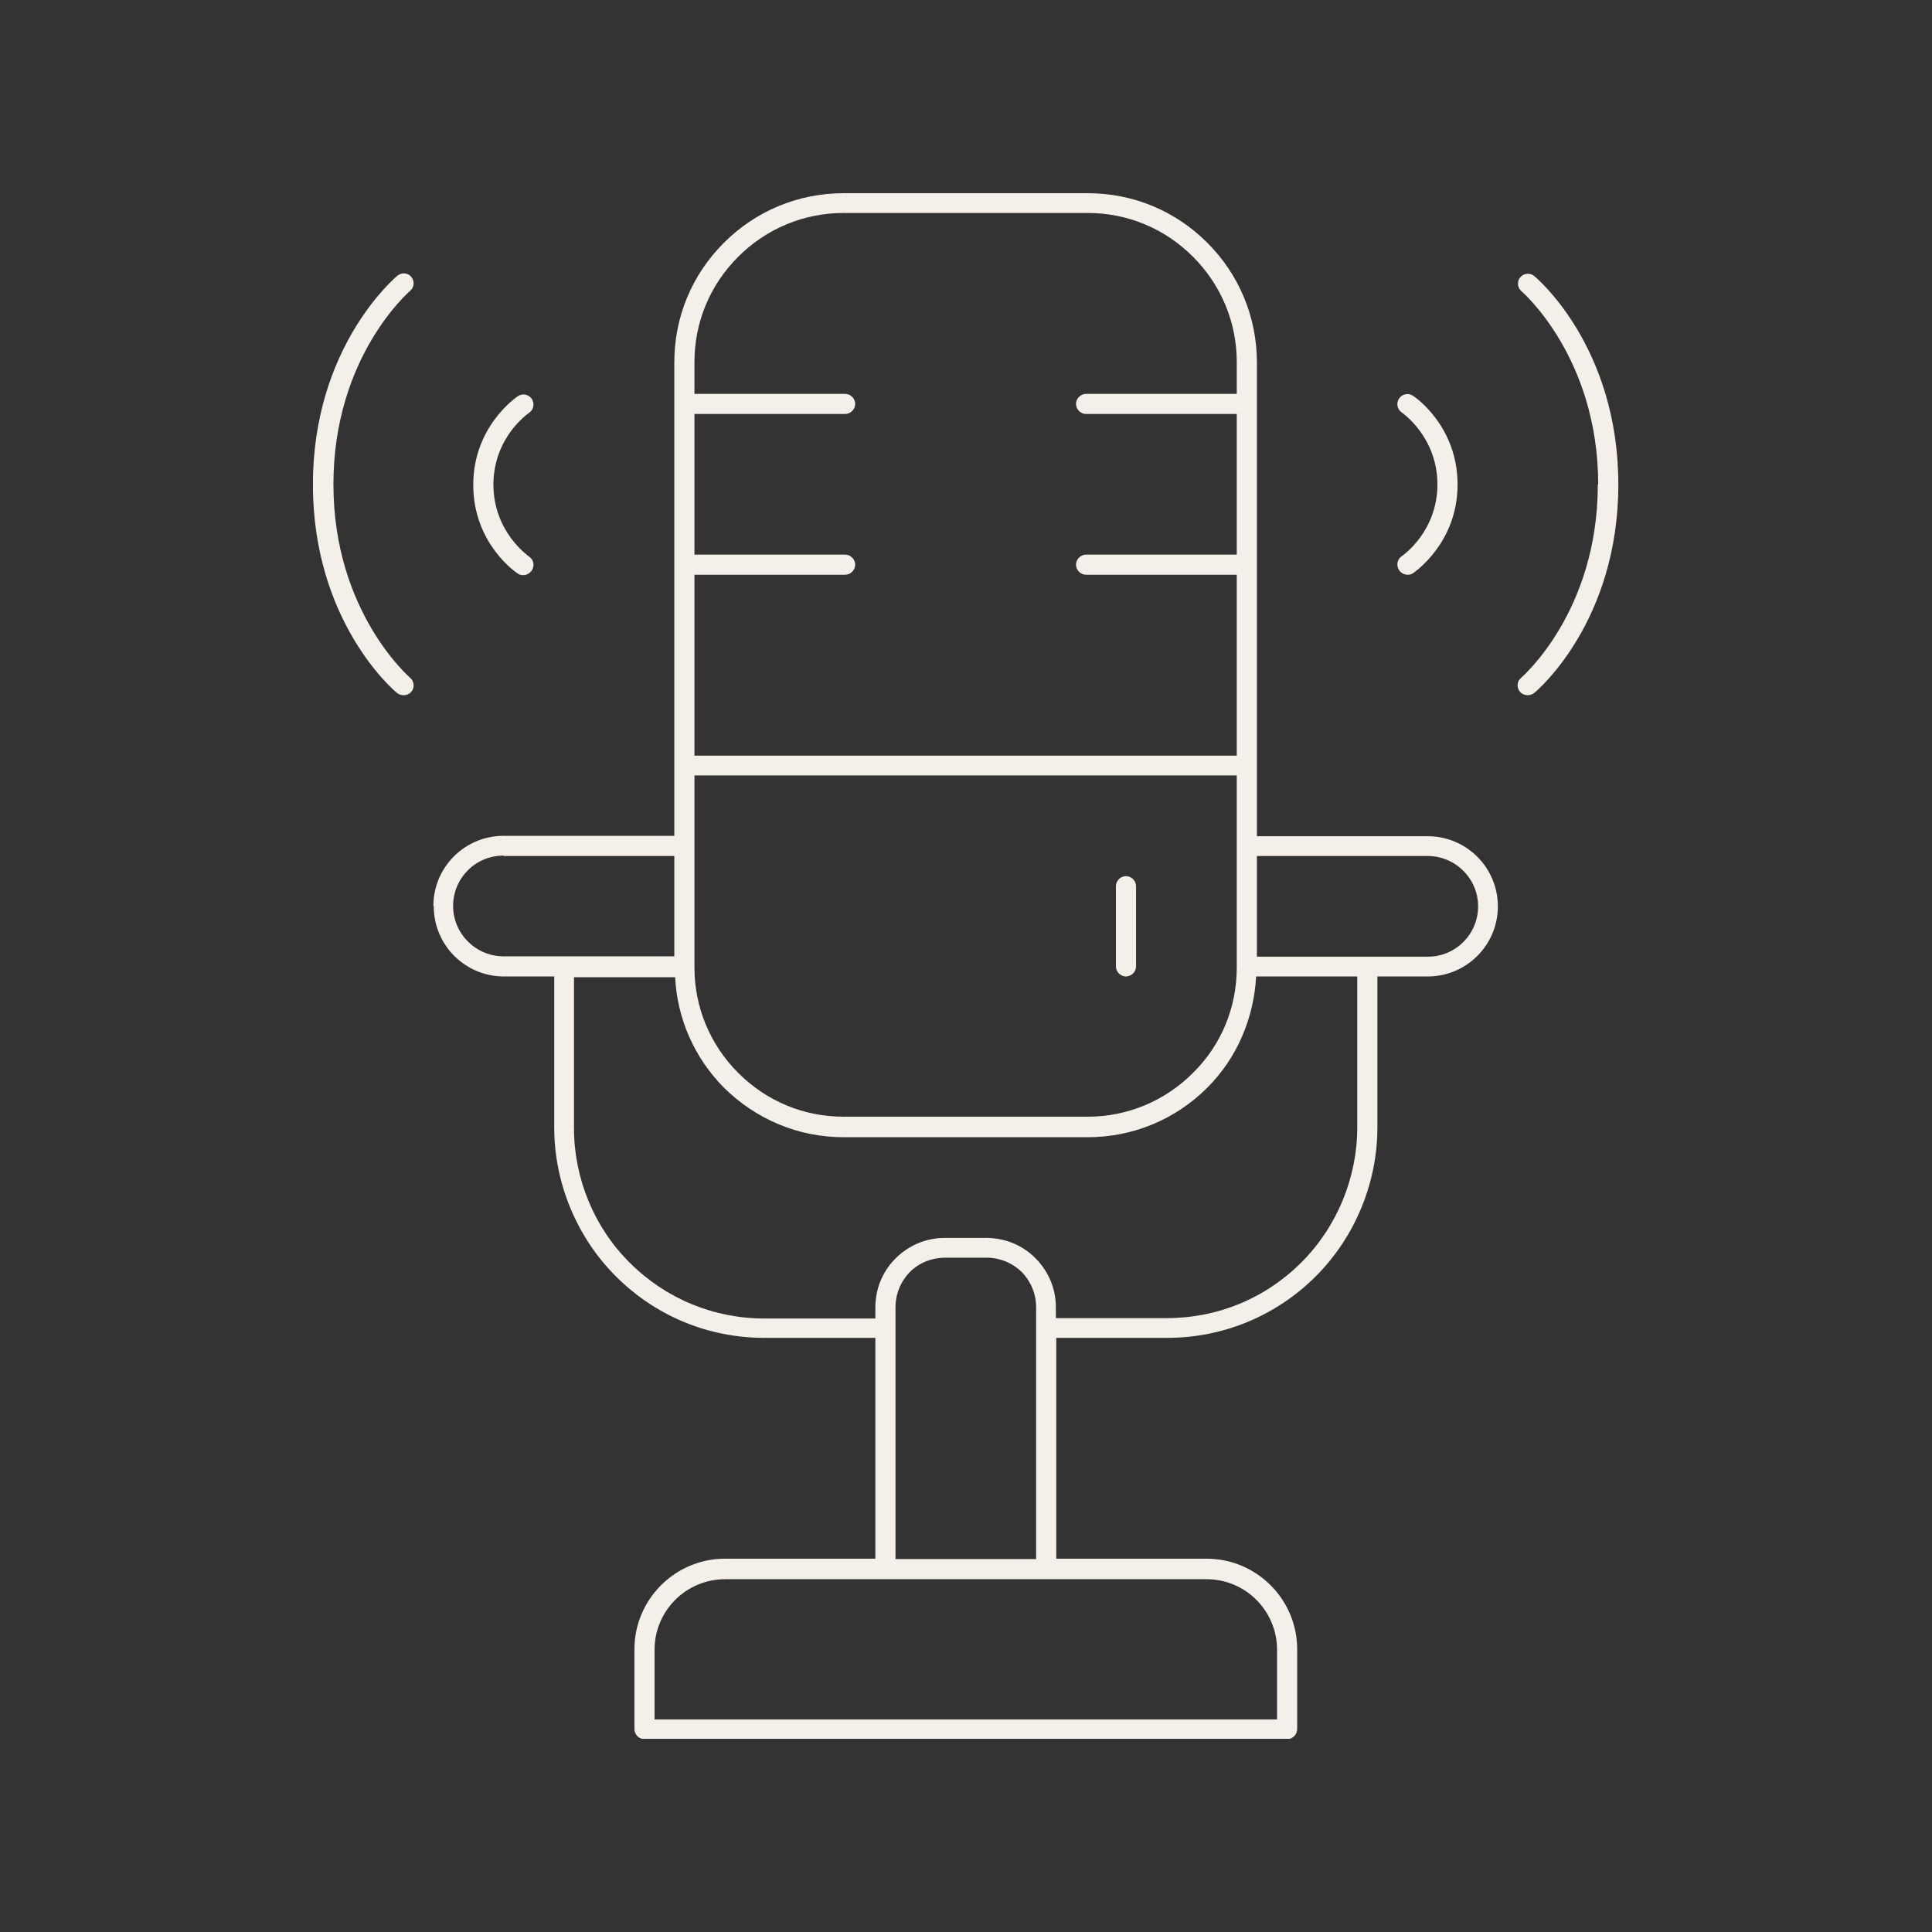 <svg xmlns="http://www.w3.org/2000/svg" xmlns:xlink="http://www.w3.org/1999/xlink" width="500" zoomAndPan="magnify" viewBox="0 0 375 375" height="500" preserveAspectRatio="xMidYMid meet" version="1.0"><rect x="0" y="0" width="375" height="375" fill="#333333" stroke="none"/><defs><clipPath id="196e49573e"><path d="M 60.75 37.5 L 314.25 37.5 L 314.25 337.5 L 60.75 337.5 Z M 60.75 37.5 " clip-rule="nonzero"/></clipPath></defs><g clip-path="url(#196e49573e)"><path fill="#f4efe8" d="M 84.191 175.922 C 84.191 183.441 90.281 189.531 97.801 189.531 L 107.574 189.531 L 107.574 218.852 C 107.574 229.605 111.938 240.133 119.531 247.727 C 127.273 255.469 137.5 259.68 148.402 259.68 L 169.906 259.68 L 169.906 302.539 L 140.734 302.539 C 131.035 302.539 123.141 310.434 123.141 320.133 L 123.141 335.621 C 123.141 336.672 124.043 337.574 125.094 337.574 L 249.832 337.574 C 250.883 337.574 251.785 336.672 251.785 335.621 L 251.785 320.133 C 251.785 310.434 243.891 302.539 234.191 302.539 L 205.02 302.539 L 205.02 259.68 L 226.523 259.68 C 237.426 259.68 247.727 255.395 255.395 247.727 C 262.988 240.133 267.352 229.605 267.352 218.852 L 267.352 189.531 L 277.125 189.531 C 284.645 189.531 290.734 183.441 290.734 175.922 C 290.734 168.402 284.645 162.312 277.125 162.312 L 243.965 162.312 L 243.965 70.355 C 243.965 61.637 240.582 53.363 234.344 47.125 C 228.102 40.883 219.906 37.5 211.109 37.5 L 163.742 37.5 C 155.02 37.5 146.75 40.883 140.508 47.125 C 134.266 53.363 130.883 61.559 130.883 70.355 L 130.883 162.238 L 97.727 162.238 C 90.207 162.238 84.117 168.328 84.117 175.848 Z M 234.191 306.523 C 241.785 306.523 247.875 312.688 247.875 320.207 L 247.875 333.742 L 127.051 333.742 L 127.051 320.207 C 127.051 312.613 133.215 306.523 140.734 306.523 Z M 173.816 302.613 L 173.816 253.742 C 173.816 251.184 174.793 248.777 176.598 246.898 C 178.402 245.094 180.883 244.117 183.441 244.117 L 191.484 244.117 C 194.043 244.117 196.449 245.094 198.328 246.898 C 200.133 248.777 201.109 251.184 201.109 253.742 L 201.109 302.613 Z M 243.965 166.148 L 277.125 166.148 C 282.461 166.148 286.898 170.508 286.898 175.922 C 286.898 181.336 282.539 185.695 277.125 185.695 L 243.965 185.695 Z M 134.793 111.559 L 164.043 111.559 C 165.094 111.559 165.996 110.656 165.996 109.605 C 165.996 108.551 165.094 107.648 164.043 107.648 L 134.793 107.648 L 134.793 80.355 L 164.043 80.355 C 165.094 80.355 165.996 79.453 165.996 78.402 C 165.996 77.348 165.094 76.449 164.043 76.449 L 134.793 76.449 L 134.793 70.281 C 134.793 62.539 137.801 55.32 143.289 49.832 C 148.777 44.344 156.07 41.336 163.742 41.336 L 211.109 41.336 C 218.852 41.336 226.07 44.344 231.559 49.832 C 237.051 55.32 240.055 62.613 240.055 70.281 L 240.055 76.449 L 210.809 76.449 C 209.754 76.449 208.852 77.348 208.852 78.402 C 208.852 79.453 209.754 80.355 210.809 80.355 L 240.055 80.355 L 240.055 107.648 L 210.809 107.648 C 209.754 107.648 208.852 108.551 208.852 109.605 C 208.852 110.656 209.754 111.559 210.809 111.559 L 240.055 111.559 L 240.055 146.672 L 134.793 146.672 Z M 134.793 187.574 L 134.793 150.508 L 240.055 150.508 L 240.055 187.801 C 240.055 195.547 237.051 202.84 231.559 208.25 C 226.07 213.742 218.777 216.75 211.109 216.75 L 163.742 216.75 C 155.996 216.75 148.777 213.742 143.289 208.25 C 137.801 202.762 134.793 195.469 134.793 187.801 L 134.793 187.5 Z M 131.035 189.531 C 131.41 197.648 134.719 205.246 140.508 211.109 C 146.75 217.273 154.945 220.734 163.742 220.734 L 211.109 220.734 C 219.832 220.734 228.102 217.348 234.344 211.109 C 240.133 205.32 243.363 197.648 243.816 189.531 L 263.441 189.531 L 263.441 218.852 C 263.441 228.551 259.531 238.102 252.613 245.02 C 245.621 252.012 236.371 255.848 226.449 255.848 L 204.945 255.848 L 204.945 253.742 C 204.945 250.133 203.516 246.75 200.957 244.191 C 198.402 241.637 195.02 240.281 191.41 240.281 L 183.363 240.281 C 179.754 240.281 176.371 241.711 173.816 244.266 C 171.258 246.824 169.906 250.207 169.906 253.816 L 169.906 255.922 L 148.402 255.922 C 138.551 255.922 129.23 252.086 122.238 245.094 C 115.32 238.25 111.41 228.703 111.41 219.004 L 111.41 189.68 L 131.035 189.68 Z M 97.727 166.148 L 130.883 166.148 L 130.883 185.621 L 97.727 185.621 C 92.387 185.621 87.949 181.258 87.949 175.848 C 87.949 170.434 92.312 166.07 97.727 166.07 Z M 216.598 187.574 L 216.598 172.012 C 216.598 170.957 217.5 170.055 218.551 170.055 C 219.605 170.055 220.508 170.957 220.508 172.012 L 220.508 187.574 C 220.508 188.629 219.605 189.531 218.551 189.531 C 217.5 189.531 216.598 188.629 216.598 187.574 Z M 279.004 94.043 C 279.004 84.793 272.16 80.133 272.086 80.055 C 271.184 79.453 270.957 78.25 271.559 77.352 C 272.16 76.449 273.363 76.223 274.266 76.824 C 274.645 77.051 282.914 82.688 282.914 94.043 C 282.914 105.395 274.566 111.035 274.266 111.258 C 273.965 111.484 273.59 111.559 273.215 111.559 C 272.613 111.559 271.938 111.258 271.559 110.656 C 270.957 109.754 271.184 108.551 272.086 107.949 C 272.387 107.727 279.004 103.141 279.004 93.965 Z M 95.77 94.043 C 95.77 103.289 102.613 107.949 102.688 108.027 C 103.59 108.629 103.816 109.832 103.215 110.734 C 102.84 111.258 102.238 111.637 101.559 111.637 C 101.184 111.637 100.809 111.559 100.508 111.336 C 100.133 111.109 91.859 105.469 91.859 94.117 C 91.859 82.762 100.207 77.125 100.508 76.898 C 101.41 76.297 102.613 76.523 103.215 77.426 C 103.816 78.328 103.59 79.531 102.688 80.133 C 102.387 80.355 95.77 84.945 95.77 94.117 Z M 310.207 94.043 C 310.207 69.379 295.469 56.672 295.32 56.523 C 294.492 55.848 294.418 54.566 295.094 53.816 C 295.77 52.988 297.051 52.914 297.801 53.59 C 298.477 54.117 314.117 67.5 314.117 94.043 C 314.117 120.582 298.477 133.965 297.801 134.492 C 297.426 134.793 296.973 134.945 296.523 134.945 C 295.996 134.945 295.395 134.719 295.02 134.266 C 294.344 133.441 294.418 132.238 295.246 131.559 C 295.395 131.41 310.133 118.777 310.133 94.043 Z M 64.719 94.043 C 64.719 118.703 79.453 131.41 79.605 131.559 C 80.434 132.238 80.508 133.516 79.832 134.266 C 79.453 134.719 78.93 134.945 78.328 134.945 C 77.875 134.945 77.426 134.793 77.051 134.492 C 76.371 133.965 60.734 120.582 60.734 94.043 C 60.734 67.5 76.449 54.117 77.125 53.516 C 77.949 52.84 79.152 52.914 79.832 53.742 C 80.508 54.566 80.434 55.77 79.605 56.449 C 79.453 56.598 64.719 69.23 64.719 93.965 Z M 64.719 94.043 " fill-opacity="1" fill-rule="nonzero"/></g></svg>
